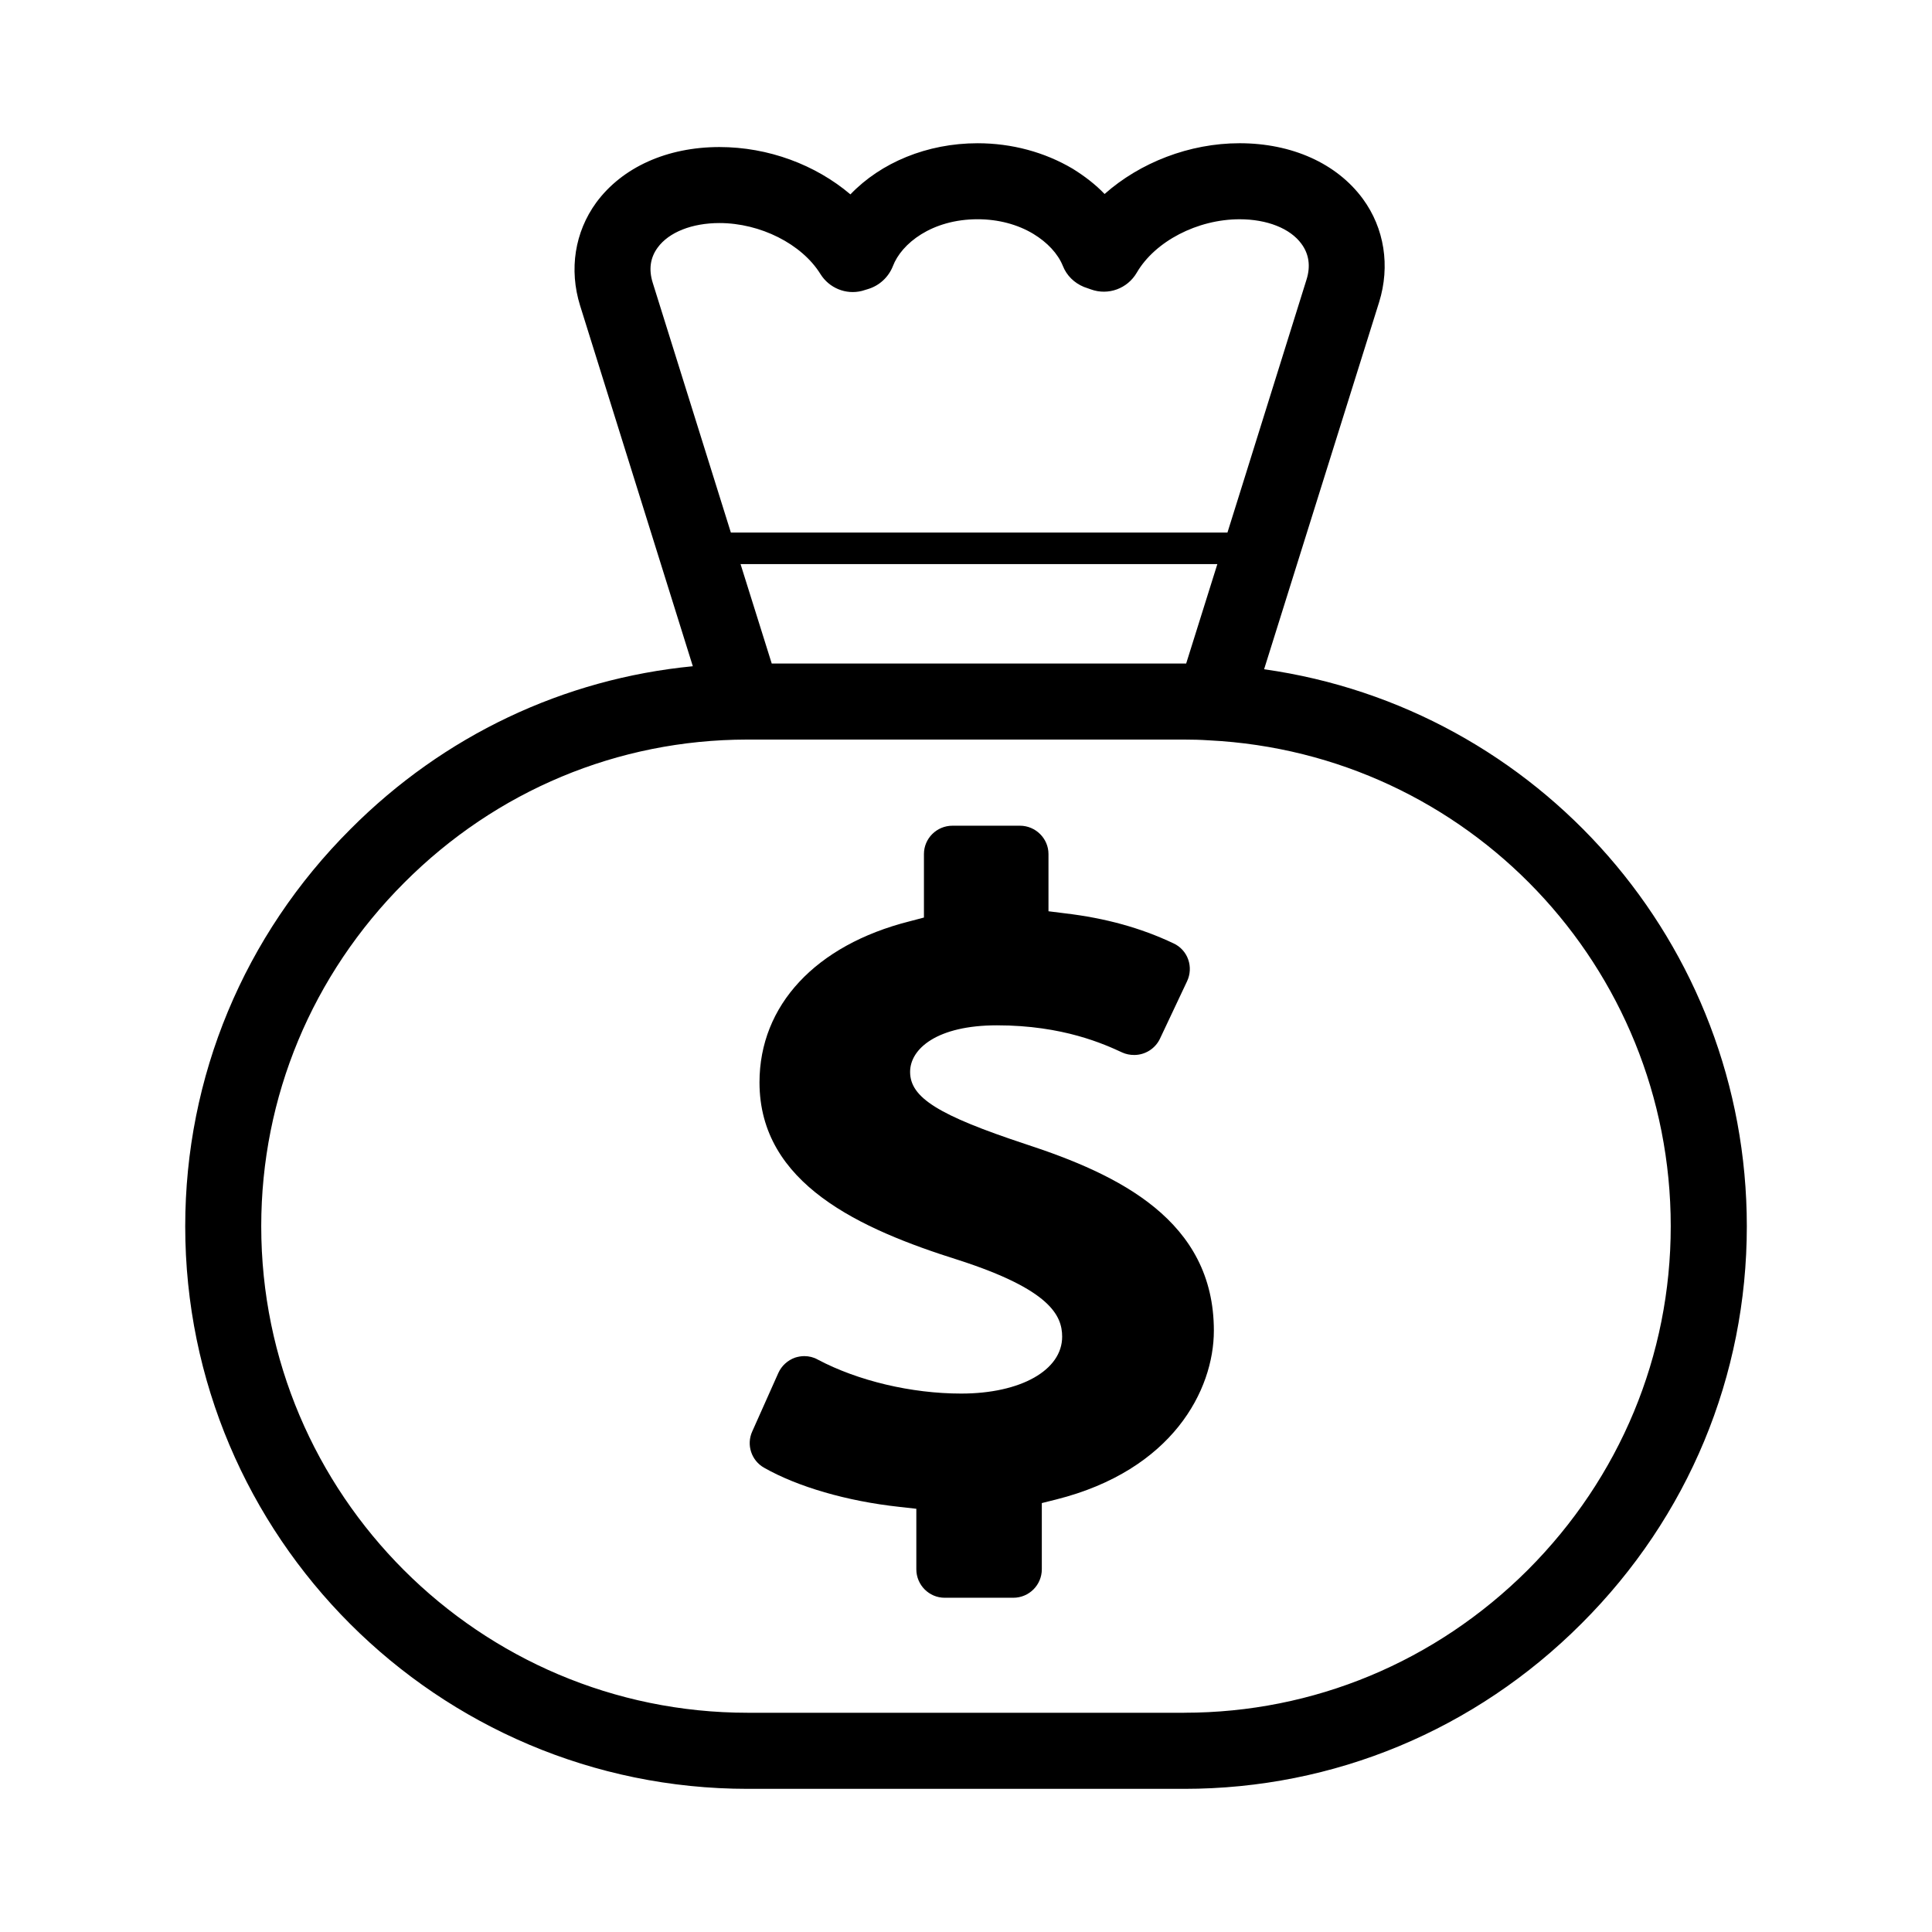 <?xml version="1.0" encoding="UTF-8"?>
<!-- The Best Svg Icon site in the world: iconSvg.co, Visit us! https://iconsvg.co -->
<svg fill="#000000" width="800px" height="800px" version="1.1" viewBox="144 144 512 512" xmlns="http://www.w3.org/2000/svg">
 <g>
  <path d="m479 321.36 30.48-97.285c2.973-9.574 1.41-19.598-4.332-27.406-6.902-9.371-18.793-14.711-32.648-14.711-13.301 0-26.398 5.141-35.77 13.453-2.418-2.519-5.289-4.734-8.465-6.699-7.406-4.383-16.121-6.75-25.191-6.75-13.402 0-25.645 5.141-33.703 13.551-9.27-7.859-21.766-12.543-34.711-12.543-13.855 0-25.746 5.34-32.648 14.711-5.691 7.809-7.254 17.734-4.281 27.305l29.875 95.574c-34.207 3.324-66 18.34-90.688 43.125-28.266 28.215-43.832 65.645-43.832 105.3 0 82.223 66.855 149.08 149.08 149.08h115.68c39.648 0 77.082-15.566 105.3-43.832 28.266-28.215 43.781-65.598 43.781-105.25 0-74.973-55.27-137.39-127.92-147.62zm-21.16 276.54h-115.68c-71.086 0-128.93-57.836-128.93-128.93 0-34.258 13.453-66.605 37.938-91.09 24.336-24.383 56.578-37.836 90.734-37.887h115.93c2.168 0 4.281 0.051 6.551 0.203 68.617 3.426 122.38 60.004 122.38 128.77 0 34.258-13.453 66.605-37.836 91.039-24.48 24.434-56.828 37.887-91.086 37.887zm-139.55-388.29c2.973-4.082 9.117-6.5 16.375-6.5 10.832 0 21.816 5.543 26.754 13.504 2.316 3.727 6.75 5.543 10.984 4.484 0.555-0.152 1.059-0.301 1.664-0.504 2.973-0.906 5.391-3.125 6.551-6.047 2.266-5.996 10.328-12.445 22.469-12.445 5.441 0 10.578 1.359 14.762 3.879 3.727 2.266 6.5 5.238 7.809 8.465 1.008 2.57 3.023 4.535 5.594 5.594 0.453 0.152 0.957 0.352 1.863 0.656 4.586 1.664 9.672-0.203 12.141-4.434 4.836-8.312 16.07-14.156 27.258-14.156 7.254 0 13.402 2.418 16.375 6.5 2.016 2.719 2.469 5.945 1.359 9.473l-16.324 52.246-4.637 14.812-131.6-0.008-20.707-66.199c-1.105-3.527-0.652-6.652 1.312-9.32zm148.32 83.883-8.262 26.348h-109.83l-8.262-26.348z"/>
  <path d="m415.82 447.21c-23.176-7.656-30.633-12.344-30.633-19.145 0-6.144 7.152-12.344 23.023-12.344 17.582 0 28.516 5.039 33.199 7.203 1.008 0.453 2.066 0.656 3.176 0.656 2.871 0 5.543-1.664 6.801-4.281l7.203-15.266c0.855-1.812 0.957-3.879 0.301-5.742-0.656-1.914-2.117-3.477-3.879-4.281-8.715-4.133-18.086-6.699-28.719-7.961l-4.434-0.555v-15.164c0-4.133-3.426-7.508-7.559-7.508h-17.887c-4.18 0-7.559 3.375-7.559 7.508v16.828l-3.828 1.008c-24.887 6.297-39.75 22.27-39.75 42.672 0 26.902 26.703 38.895 52.801 47.105 24.184 7.809 27.406 14.66 27.406 20.305 0 8.867-10.984 15.062-26.754 15.062-13.199 0-27.406-3.375-38.039-9.02-1.059-0.605-2.316-0.906-3.527-0.906-0.855 0-1.664 0.152-2.469 0.402-1.965 0.707-3.578 2.168-4.434 4.082l-6.902 15.469c-1.613 3.527-0.25 7.707 3.125 9.621 8.867 5.039 21.914 8.867 35.871 10.379l4.484 0.504v16.02c0 4.18 3.375 7.559 7.508 7.559h18.188c4.18 0 7.559-3.375 7.559-7.559v-17.531l3.828-0.957c30.781-7.758 41.766-28.969 41.766-44.738 0.012-29.223-25.23-41.367-49.867-49.426z"/>
 </g>
</svg>